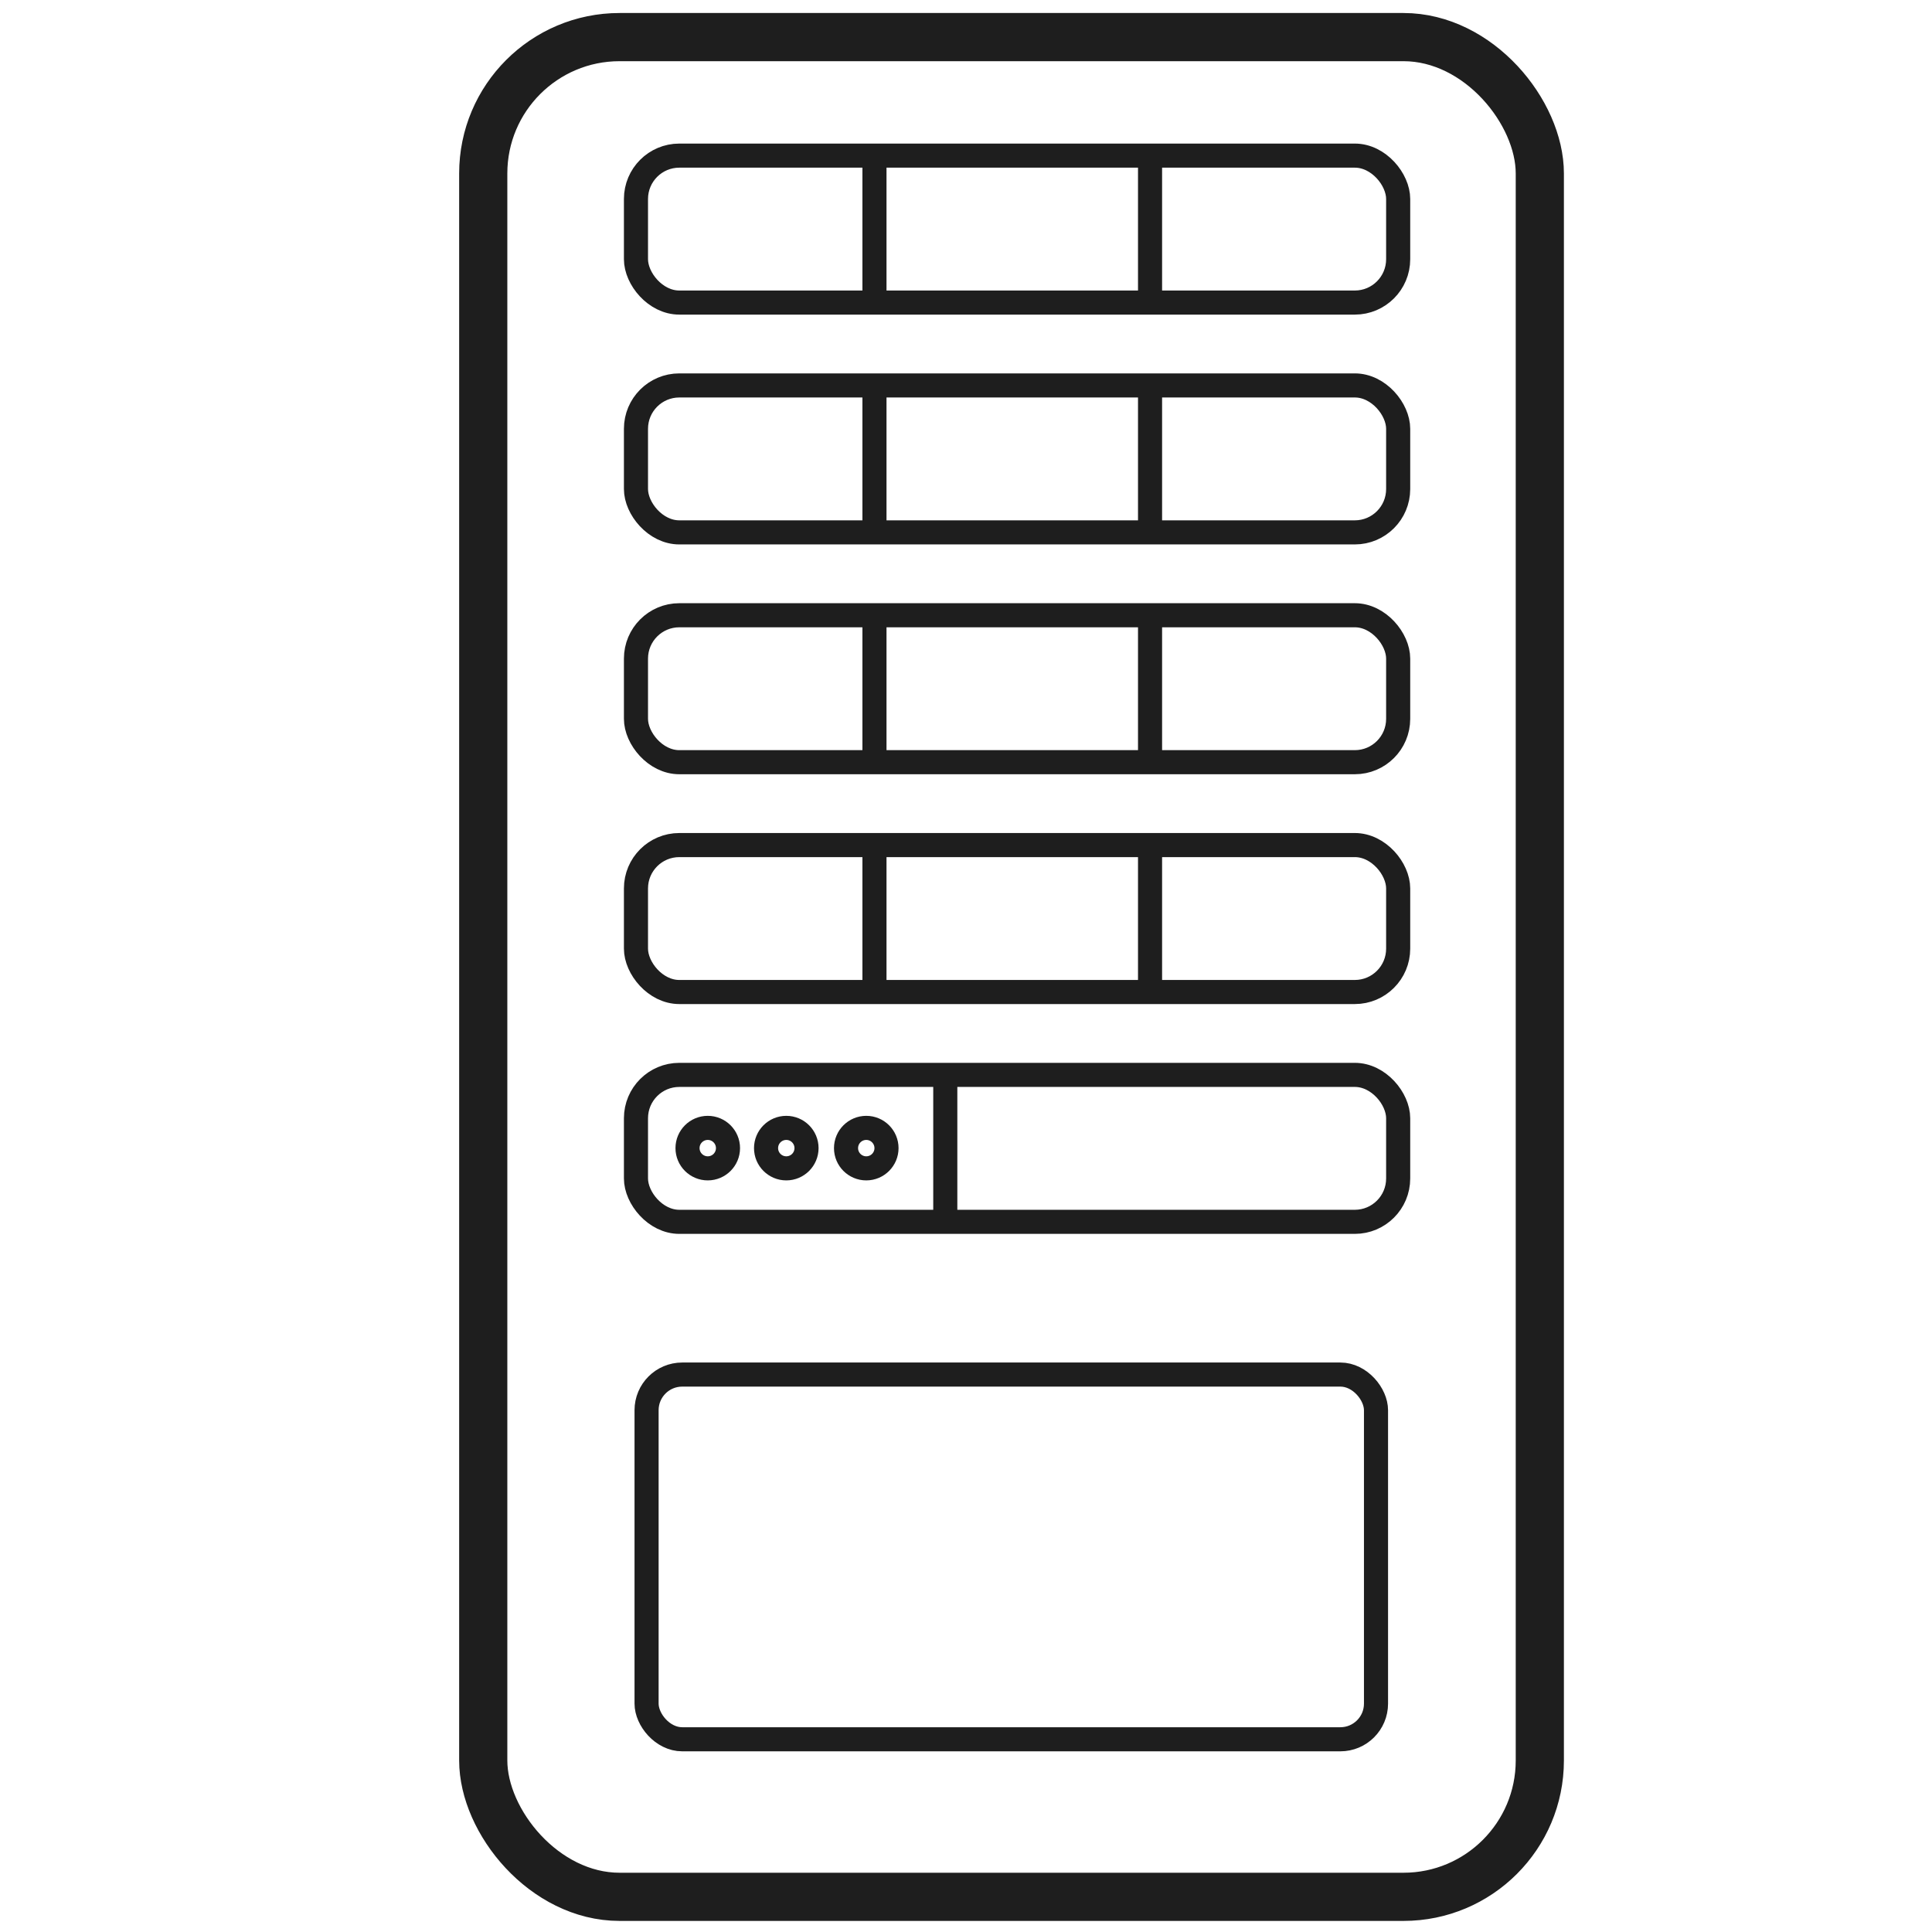 <?xml version="1.0" encoding="UTF-8"?>
<svg id="serrure-particuliere" xmlns="http://www.w3.org/2000/svg" viewBox="0 0 40.1 40.1">
  <defs>
    <style>
      .cls-1 {
        stroke-miterlimit: 10;
        stroke-width: .5px;
      }

      .cls-1, .cls-2 {
        fill: none;
        stroke: #1e1e1e;
      }

      .cls-2 {
        stroke-linecap: round;
        stroke-linejoin: round;
      }
    </style>
  </defs>
  <rect class="cls-2" x="10.03" y=".77" width="21.93" height="38.6" rx="2.83" ry="2.83"/>
  <rect class="cls-1" x="13.42" y="28.53" width="15.14" height="7.57" rx=".74" ry=".74"/>
  <g>
    <rect class="cls-1" x="13.2" y="3.23" width="15.82" height="3.05" rx=".9" ry=".9"/>
    <line class="cls-1" x1="18.15" y1="3.23" x2="18.15" y2="6.28"/>
    <line class="cls-1" x1="23.87" y1="3.23" x2="23.87" y2="6.28"/>
  </g>
  <g>
    <rect class="cls-1" x="13.2" y="8" width="15.82" height="3.05" rx=".9" ry=".9"/>
    <line class="cls-1" x1="18.15" y1="8" x2="18.15" y2="11.05"/>
    <line class="cls-1" x1="23.87" y1="8" x2="23.87" y2="11.05"/>
  </g>
  <g>
    <rect class="cls-1" x="13.2" y="12.77" width="15.82" height="3.05" rx=".9" ry=".9"/>
    <line class="cls-1" x1="18.15" y1="12.77" x2="18.15" y2="15.82"/>
    <line class="cls-1" x1="23.87" y1="12.77" x2="23.87" y2="15.82"/>
  </g>
  <g>
    <rect class="cls-1" x="13.2" y="17.54" width="15.82" height="3.05" rx=".9" ry=".9"/>
    <line class="cls-1" x1="18.15" y1="17.54" x2="18.15" y2="20.59"/>
    <line class="cls-1" x1="23.87" y1="17.54" x2="23.87" y2="20.59"/>
  </g>
  <g>
    <rect class="cls-1" x="13.2" y="22.31" width="15.82" height="3.05" rx=".9" ry=".9"/>
    <line class="cls-1" x1="19.62" y1="22.31" x2="19.62" y2="25.36"/>
  </g>
  <circle class="cls-1" cx="14.69" cy="23.83" r=".42"/>
  <circle class="cls-1" cx="16.32" cy="23.83" r=".42"/>
  <circle class="cls-1" cx="17.98" cy="23.83" r=".42"/>
</svg>